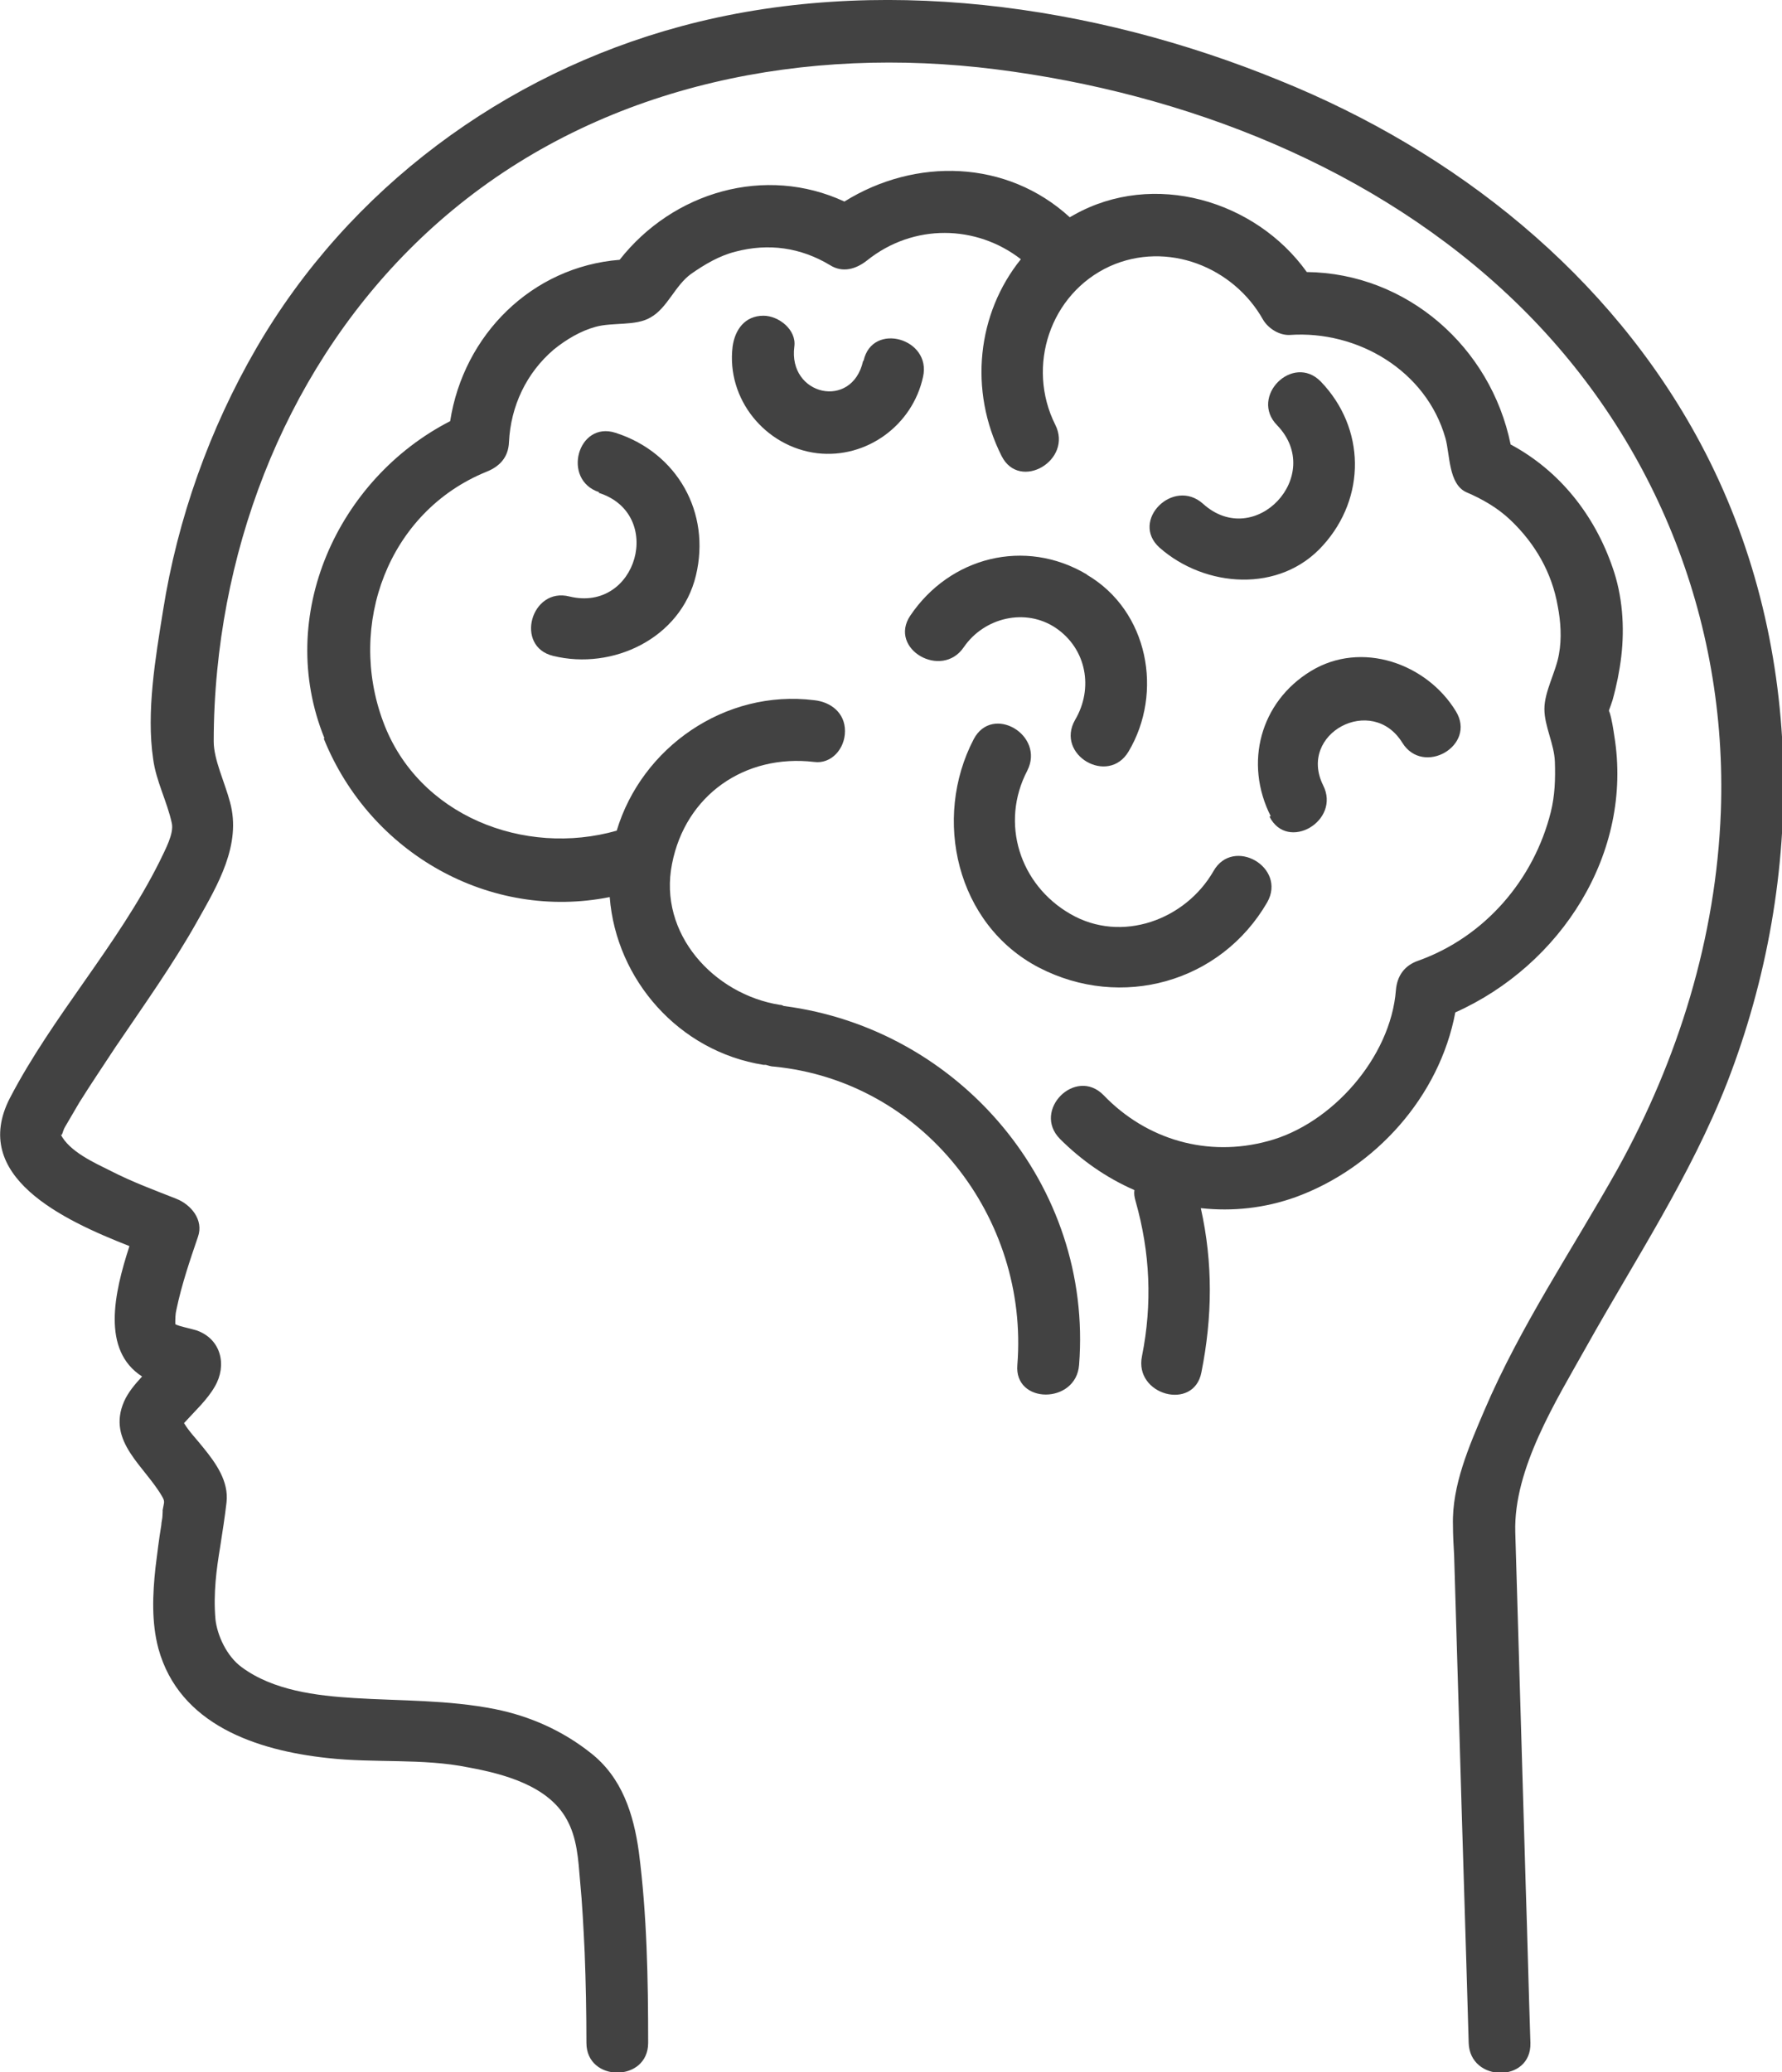 <?xml version="1.0" encoding="UTF-8"?><svg id="b" xmlns="http://www.w3.org/2000/svg" viewBox="0 0 30.6 35.57"><g id="c"><path d="m2.22,21.4c-.26.8-.48,1.78.22,2.23-.12.13-.24.27-.31.43-.3.69.36,1.11.66,1.64.05.09.02.1,0,.25.01-.11,0,.06,0,.07,0,.05-.02.11-.02.16-.04.24-.07.49-.1.73-.05.46-.07.94.05,1.39.36,1.31,1.69,1.75,2.91,1.88.8.09,1.62,0,2.41.16.6.11,1.37.31,1.69.89.18.32.2.69.23,1.05.04.41.06.83.08,1.24.02.52.03,1.03.03,1.55,0,.68,1.06.68,1.06,0,0-1.09-.02-2.2-.16-3.28-.09-.65-.29-1.28-.83-1.7-.48-.38-1.04-.63-1.64-.75-.81-.16-1.61-.14-2.42-.19-.65-.04-1.39-.13-1.93-.53-.26-.19-.42-.55-.45-.82-.04-.45.02-.88.08-1.24.04-.26.08-.51.11-.77.04-.36-.18-.67-.4-.94-.11-.14-.24-.27-.33-.42.18-.2.4-.4.53-.63.21-.36.11-.81-.31-.96-.1-.03-.2-.05-.3-.08-.03-.01-.06-.02-.07-.03,0-.01,0-.02,0,0,0-.09,0-.17.02-.25.09-.43.23-.84.37-1.25.1-.29-.12-.55-.37-.65-.38-.15-.76-.29-1.13-.48-.28-.14-.71-.33-.86-.63.03.05.03-.05.08-.13.08-.14.16-.27.24-.41.2-.32.41-.63.62-.95.48-.71.99-1.42,1.41-2.17.35-.62.76-1.31.56-2.04-.09-.34-.28-.73-.28-1.04,0-.41.02-.81.06-1.22.3-3.09,1.72-6.04,4.16-8,2.59-2.08,5.96-2.73,9.21-2.32,3.25.41,6.52,1.68,8.91,3.98,2.38,2.29,3.66,5.45,3.54,8.76-.08,2.16-.73,4.26-1.78,6.15-.77,1.37-1.66,2.68-2.28,4.13-.26.61-.56,1.29-.54,1.97,0,.17.01.35.02.52.03,1.01.06,2.01.09,3.02.05,1.78.11,3.57.16,5.35.02.68,1.08.69,1.06,0-.03-.89-.05-1.78-.08-2.67-.06-2.03-.12-4.07-.18-6.1-.03-1.09.7-2.25,1.22-3.18.84-1.5,1.79-2.93,2.42-4.54,1.37-3.53,1.34-7.6-.46-10.97-1.55-2.9-4.21-5.01-7.23-6.23C18.77.07,15.04-.45,11.7.45c-3.05.82-5.71,2.79-7.3,5.53-.8,1.38-1.35,2.92-1.6,4.5-.13.81-.29,1.74-.17,2.55.05.38.24.73.32,1.1.04.18-.11.45-.21.66-.72,1.44-1.83,2.64-2.57,4.06-.69,1.34.9,2.09,2.05,2.54Zm.8,1.36s0,0,0,0h0s0,0,0,0Z" fill="#424242"/><path d="m17.84,16.61c-1.42-.74-1.83-2.56-1.12-3.92.32-.61,1.23-.07.92.54-.47.9-.13,1.96.74,2.46.88.51,1.98.1,2.46-.74.34-.59,1.26-.06.92.54-.8,1.38-2.51,1.85-3.92,1.12Z" fill="#424242"/><path d="m14.83,6.19c.15-.67,1.17-.38,1.02.28-.18.83-.97,1.41-1.82,1.31-.89-.11-1.56-.93-1.45-1.83.04-.29.21-.53.53-.53.26,0,.57.24.53.53-.11.84.99,1.09,1.18.25Z" fill="#424242"/><path d="m10.29,8.45c-.65-.21-.37-1.23.28-1.02,1.06.34,1.64,1.37,1.38,2.45-.26,1.08-1.43,1.63-2.45,1.38-.67-.16-.38-1.19.28-1.02,1.16.28,1.64-1.42.5-1.78Z" fill="#424242"/><path d="m22.68,6.55c.77.8.78,1.99.04,2.81-.74.83-2.03.73-2.81.04-.51-.46.24-1.21.75-.75.89.8,2.1-.49,1.27-1.35-.48-.49.27-1.24.75-.75Z" fill="#424242"/><path d="m18.67,9.87c1.05.62,1.31,2.02.71,3.03-.35.59-1.26.06-.92-.54.32-.54.2-1.22-.33-1.58-.52-.35-1.23-.18-1.58.33-.38.56-1.3.03-.92-.54.68-1.01,1.97-1.34,3.03-.71Z" fill="#424242"/><path d="m21.82,14.01c-.46-.91-.18-1.96.69-2.49.87-.53,1.99-.13,2.49.69.36.59-.56,1.12-.92.54-.52-.84-1.8-.16-1.36.73.31.61-.61,1.15-.92.54Z" fill="#424242"/><path d="m5.57,12.67c-.85-2.1.23-4.45,2.16-5.44.23-1.48,1.4-2.65,2.91-2.77.92-1.17,2.5-1.63,3.86-1,1.22-.76,2.79-.72,3.87.27.02-.01.05-.03.07-.04,1.37-.77,3.12-.25,4,.98,1.72.02,3.16,1.29,3.5,2.96.84.45,1.44,1.21,1.75,2.11.17.48.21,1.02.15,1.53-.03.25-.08.5-.15.75-.02.06-.04.12-.06.17,0,.01,0,.03.01.04.04.13.06.27.08.4.33,2.02-.92,3.94-2.73,4.75-.27,1.44-1.37,2.67-2.74,3.17-.53.19-1.08.25-1.63.19.21.94.2,1.87.01,2.82-.13.67-1.16.39-1.02-.28.18-.9.14-1.78-.11-2.66-.02-.07-.03-.13-.02-.19-.48-.21-.91-.51-1.28-.88-.48-.49.27-1.24.75-.75.74.77,1.79,1.07,2.82.79,1.1-.29,2.11-1.44,2.2-2.59.02-.25.15-.43.39-.51,1.14-.41,1.98-1.39,2.27-2.55.07-.28.08-.57.07-.86-.01-.31-.18-.61-.18-.91,0-.3.2-.64.25-.94.05-.27.03-.56-.02-.82-.1-.58-.39-1.08-.81-1.48-.22-.21-.48-.36-.76-.48-.31-.14-.28-.65-.36-.93-.33-1.16-1.51-1.85-2.67-1.77-.18.01-.37-.11-.46-.26-.51-.91-1.65-1.36-2.63-.92-1.03.47-1.44,1.72-.94,2.72.31.61-.61,1.15-.92.54-.57-1.13-.42-2.45.33-3.38-.76-.59-1.84-.62-2.64.02-.19.15-.42.22-.64.08-.5-.3-1.05-.38-1.62-.23-.28.07-.53.22-.76.38-.28.2-.41.59-.7.75-.25.15-.65.08-.94.16-.26.07-.51.22-.72.39-.47.4-.74.97-.77,1.59-.01.26-.16.42-.39.51-1.69.69-2.39,2.63-1.77,4.29.6,1.62,2.43,2.32,4.01,1.87.43-1.43,1.86-2.43,3.39-2.24.29.03.53.22.53.53s-.24.57-.53.53c-1.19-.14-2.21.57-2.44,1.75-.24,1.2.72,2.24,1.85,2.42.03,0,.05.01.07.02,3.02.39,5.31,3.08,5.07,6.16-.05.68-1.12.68-1.06,0,.2-2.53-1.62-4.87-4.18-5.12-.05,0-.1-.02-.14-.03-.01,0-.02,0-.04,0-1.45-.23-2.53-1.46-2.64-2.88-2.05.41-4.11-.74-4.91-2.72Z" fill="#424242"/></g></svg>